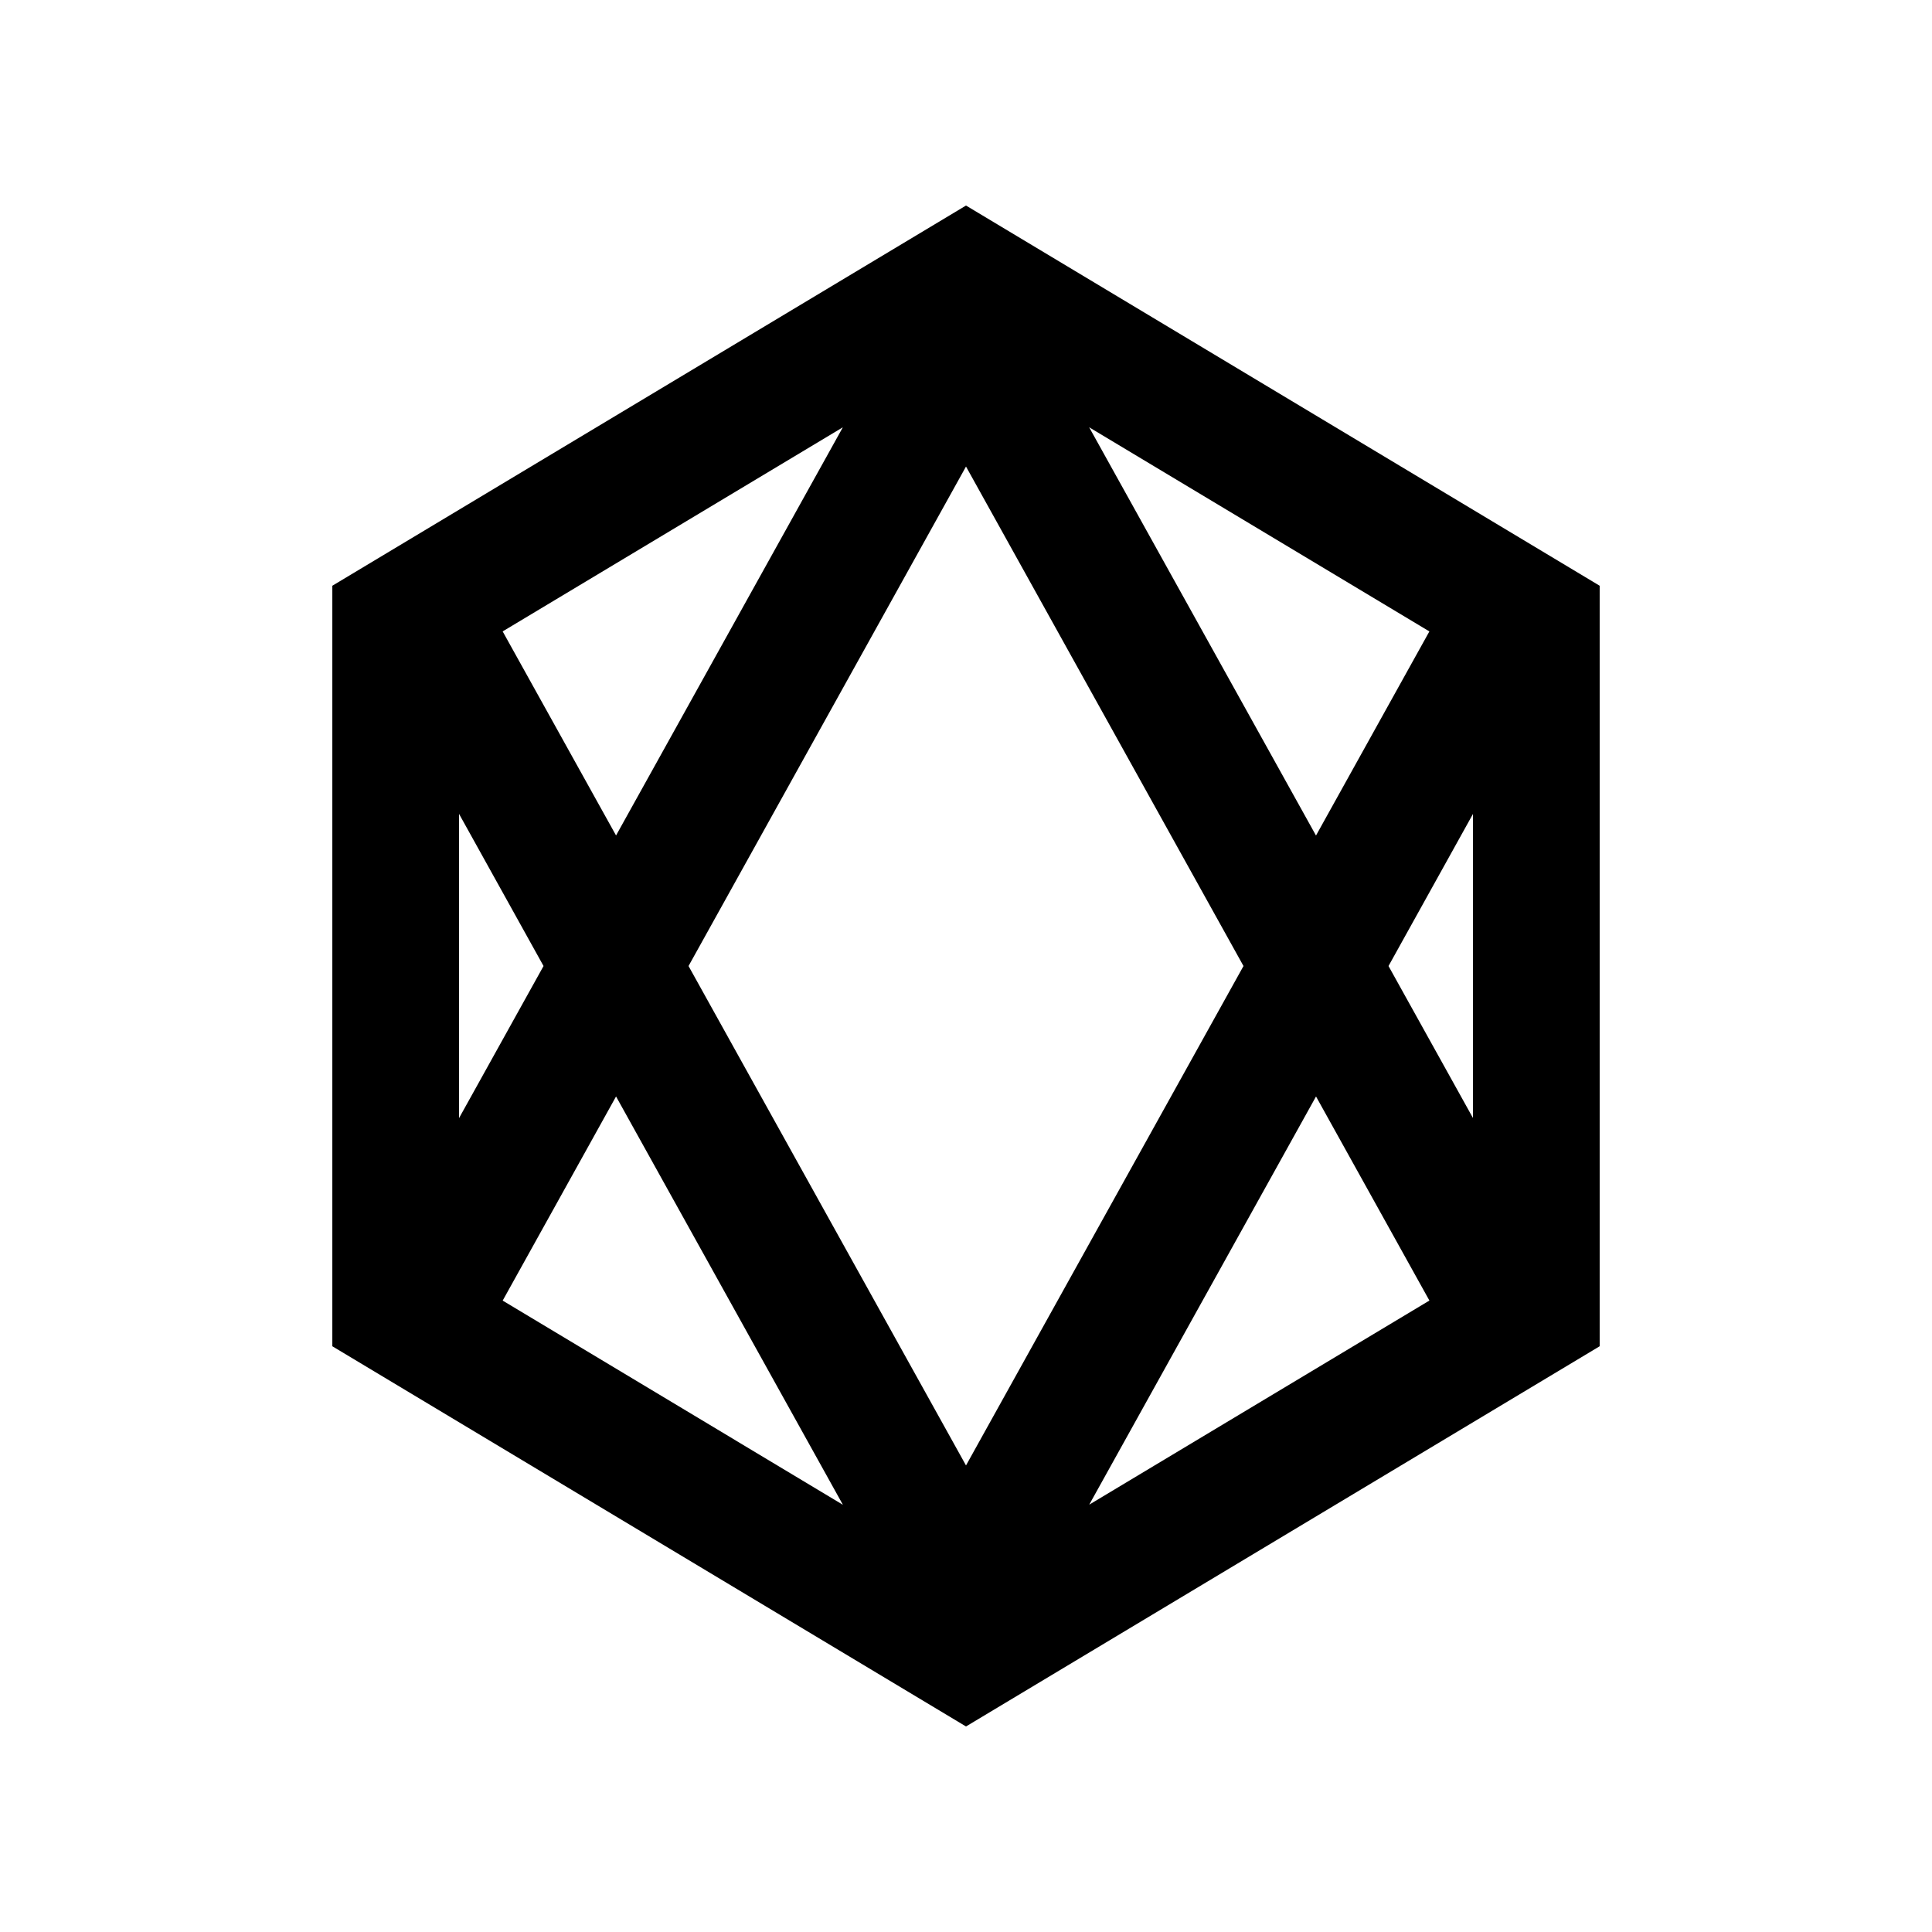 <?xml version="1.0" encoding="UTF-8"?>
<!-- Uploaded to: SVG Repo, www.svgrepo.com, Generator: SVG Repo Mixer Tools -->
<svg fill="#000000" width="800px" height="800px" version="1.1" viewBox="144 144 512 512" xmlns="http://www.w3.org/2000/svg">
 <path d="m400 198.47-167.93 100.76v201.54l167.93 100.76 167.93-100.76v-201.54zm32.637 58.766 90.164 54.094-30.047 54.094zm40.902 142.77-73.539 132.35-73.531-132.35 73.531-132.37zm-166.28-34.598-30.051-54.082 90.152-54.082zm-19.215 34.598-22.391 40.309v-80.629zm19.215 34.57 60.121 108.21-90.164-54.117zm185.5 0 30.047 54.082-90.148 54.09zm19.211-34.57 22.383-40.305v80.586z"/>
</svg>